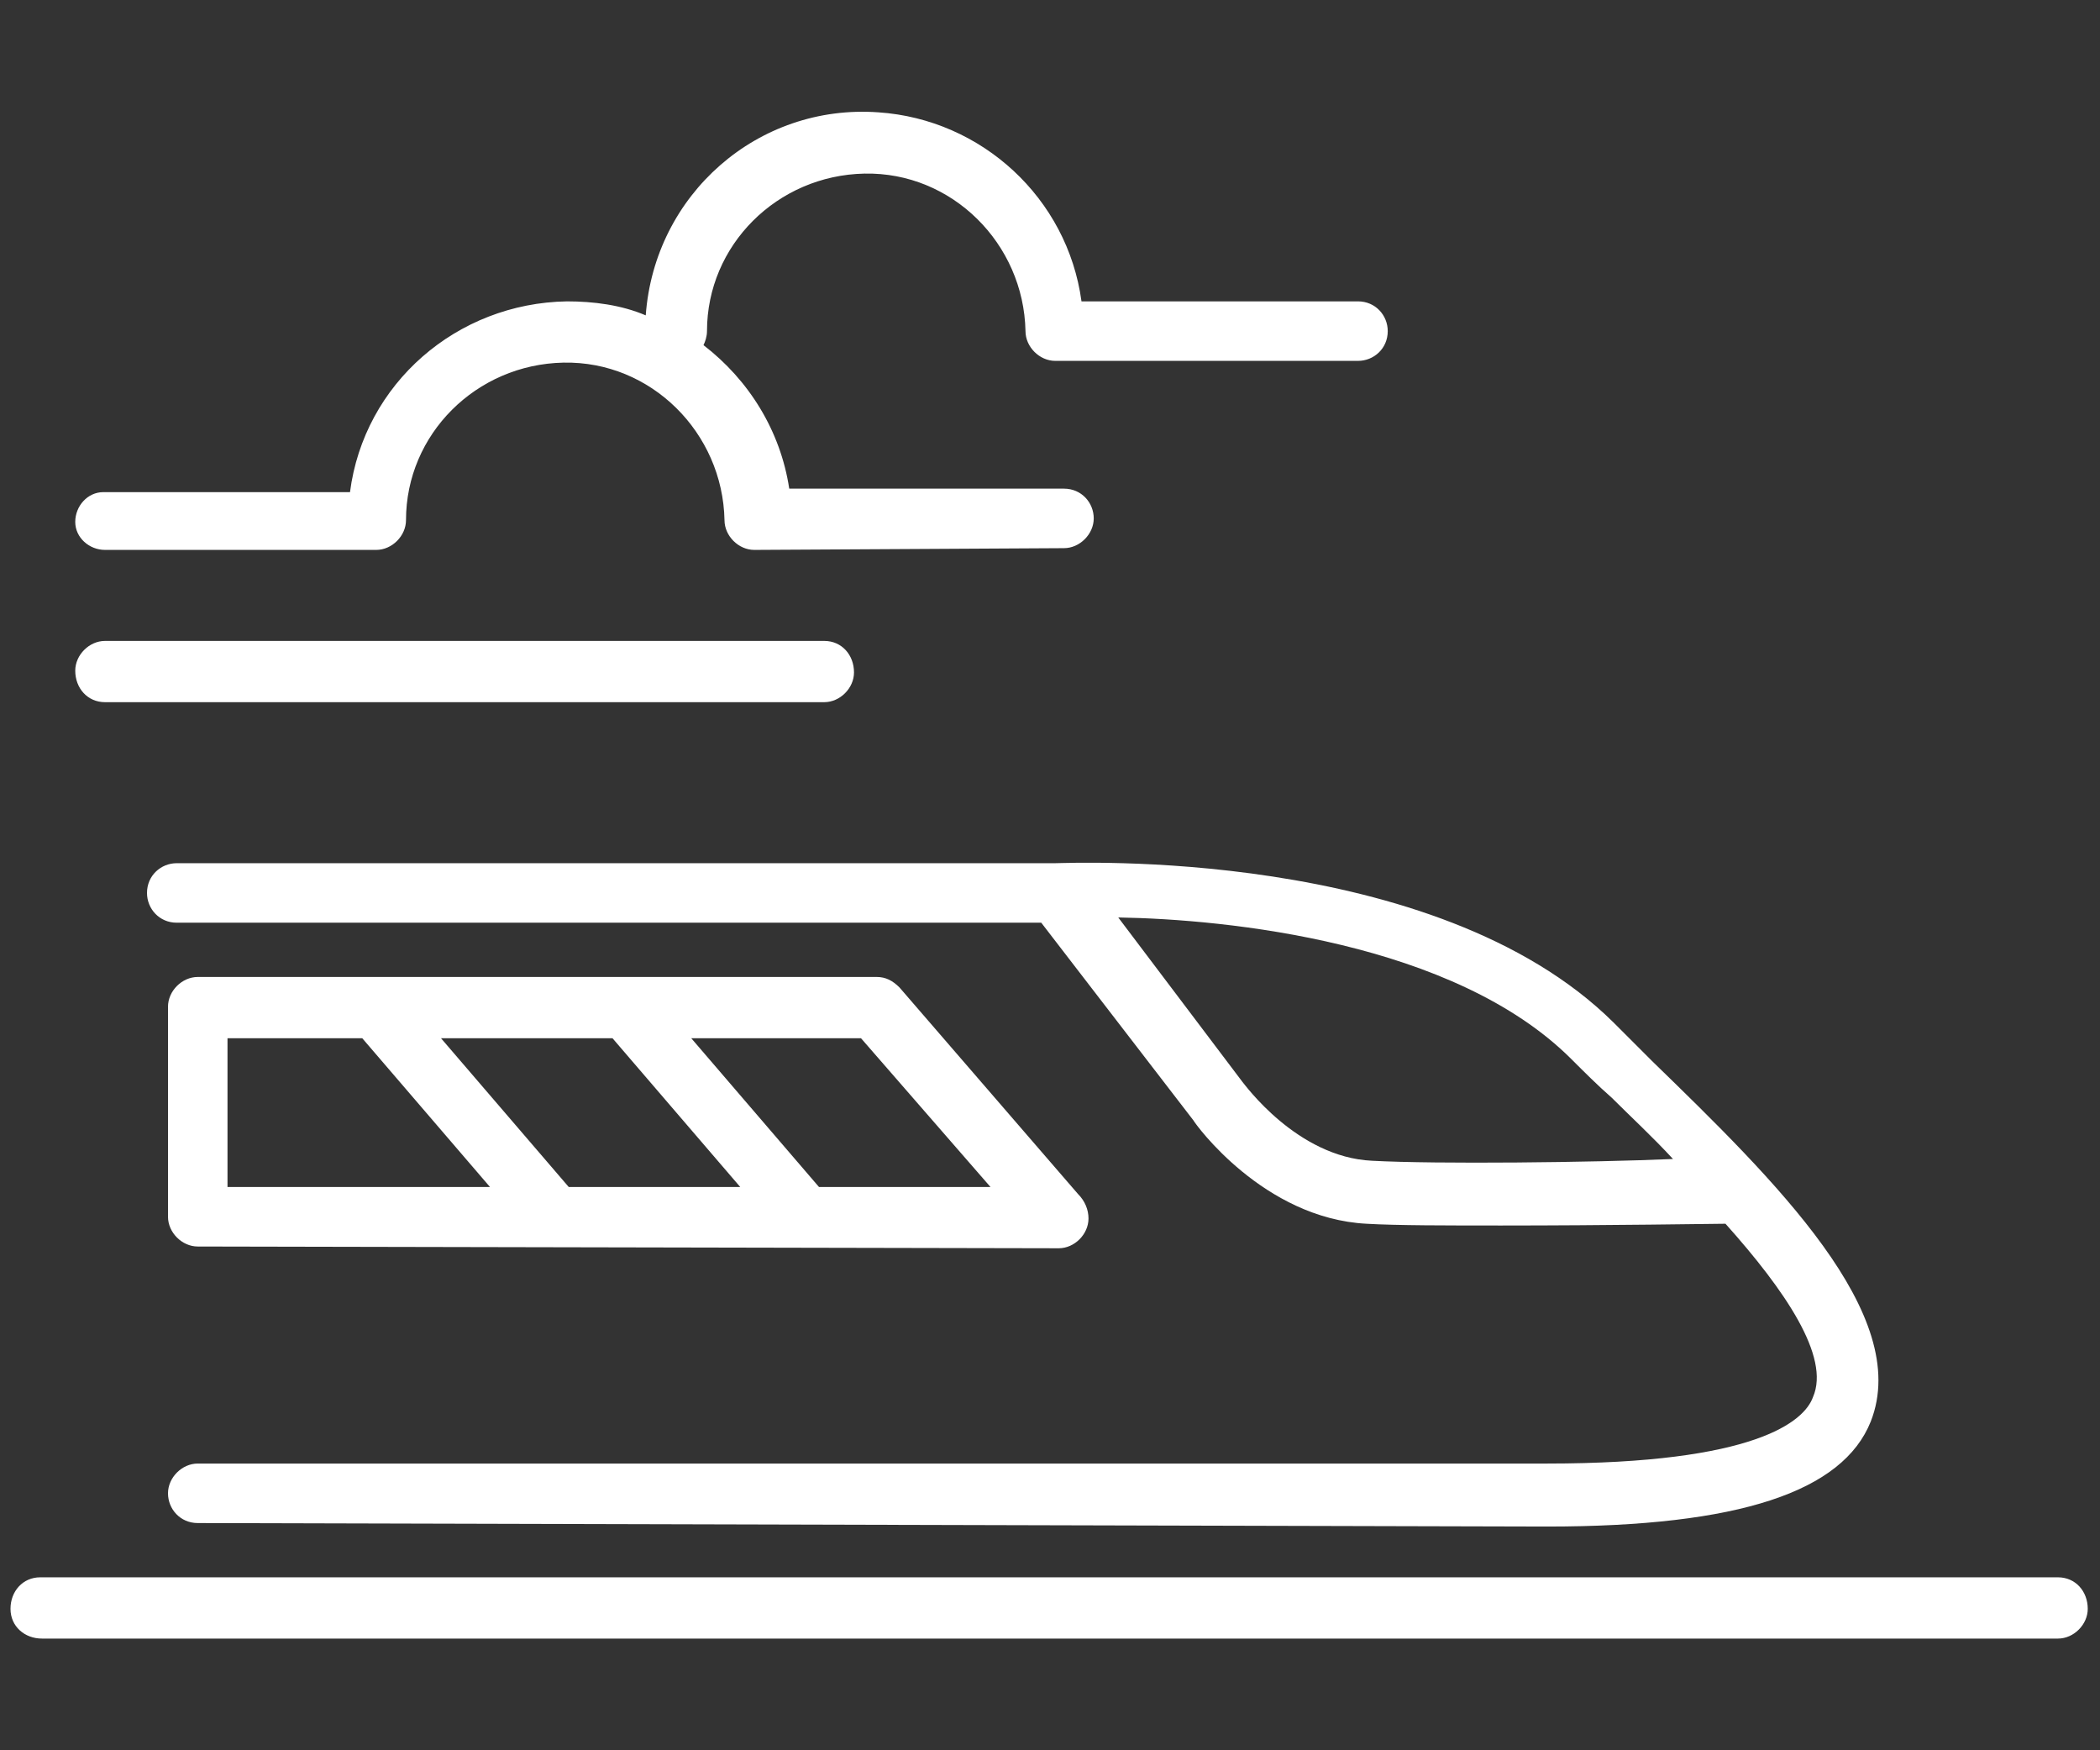 <?xml version="1.0" encoding="utf-8"?>
<!-- Generator: Adobe Illustrator 22.0.0, SVG Export Plug-In . SVG Version: 6.00 Build 0)  -->
<svg version="1.1" id="Livello_1" xmlns="http://www.w3.org/2000/svg" xmlns:xlink="http://www.w3.org/1999/xlink" x="0px" y="0px"
	 viewBox="0 0 120 100" style="enable-background:new 0 0 120 100;" xml:space="preserve">
<rect x="0" y="0" width="120" height="100" fill="#333333" stroke="none"/>
<style type="text/css">
	.st0{fill:#FFFFFF;}
</style>
<g id="_002-train" transform="translate(11649 7901.718)">
	<path id="Union_25" class="st0" d="M-11646.6-7808.1c-1,0-1.8-0.7-1.8-1.7s0.7-1.8,1.7-1.8h0.1h115.2c1,0,1.7,0.8,1.7,1.8
		c0,0.9-0.8,1.7-1.7,1.7H-11646.6z M-11637.7-7814.7c-1,0-1.7-0.8-1.7-1.7s0.8-1.7,1.7-1.7h77.1c11.9,0,14.7-2.4,15.2-3.8
		c1-2.3-1.6-6.1-5-9.9h-0.1c-0.3,0-6.8,0.1-12.7,0.1c-3.1,0-6,0-7.7-0.1c-5.9-0.3-9.8-5.7-9.9-5.9l-8.7-11.3h-49.4
		c-1,0-1.7-0.8-1.7-1.7c0-1,0.8-1.7,1.7-1.7h50.2c0.8,0,21.7-1,31.9,9.1l2.2,2.2c7,6.8,14.9,14.5,12.5,20.6c-1.6,4-7.5,6-18.5,6
		L-11637.7-7814.7z M-11578-7839.9c0.1,0.1,3.1,4.3,7.4,4.5c3.7,0.2,12.6,0.1,17.2-0.1c-1.2-1.3-2.4-2.4-3.5-3.5
		c-0.8-0.7-1.6-1.5-2.3-2.2c-6.7-6.7-19.7-8-25.9-8.1L-11578-7839.9z M-11637.7-7830.5c-0.9,0-1.7-0.8-1.7-1.7v-12
		c0-0.9,0.8-1.7,1.7-1.7h38.8c0.5,0,0.9,0.2,1.3,0.6l10.2,11.8c0.4,0.4,0.6,0.9,0.6,1.4c0,0.9-0.8,1.7-1.7,1.7L-11637.7-7830.5z
		 M-11602.2-7833.9h9.8l-7.4-8.5h-9.7L-11602.2-7833.9z M-11616.5-7833.9h9.8l-7.3-8.5h-9.8L-11616.5-7833.9z M-11636-7833.9h15
		l-7.3-8.5h-7.7V-7833.9z M-11643-7861.6c-1,0-1.7-0.8-1.7-1.8c0-0.9,0.8-1.7,1.7-1.7h41.1c1,0,1.7,0.8,1.7,1.8
		c0,0.9-0.8,1.7-1.7,1.7H-11643z M-11605.9-7870.3c-0.9,0-1.7-0.8-1.7-1.7c-0.1-5-4.2-9.1-9.2-9s-9,4.1-9,9c0,0.9-0.8,1.7-1.7,1.7
		h-15.5c-0.9,0-1.7-0.7-1.7-1.6s0.7-1.7,1.6-1.7h0.1h14c0.8-6.2,6.1-10.8,12.4-10.9c1.5,0,3.1,0.2,4.5,0.8
		c0.5-6.9,6.4-12.1,13.3-11.6c5.9,0.4,10.8,4.9,11.6,10.8h15.8c1,0,1.7,0.8,1.7,1.7c0,1-0.8,1.7-1.7,1.7h-17.3
		c-0.9,0-1.7-0.8-1.7-1.7c-0.1-5-4.2-9.1-9.2-9s-9,4.1-9,9c0,0.3-0.1,0.6-0.2,0.8c2.6,2,4.4,4.9,4.9,8.2h15.7c1,0,1.7,0.8,1.7,1.7
		s-0.8,1.7-1.7,1.7L-11605.9-7870.3z"/>
</g>
</svg>

